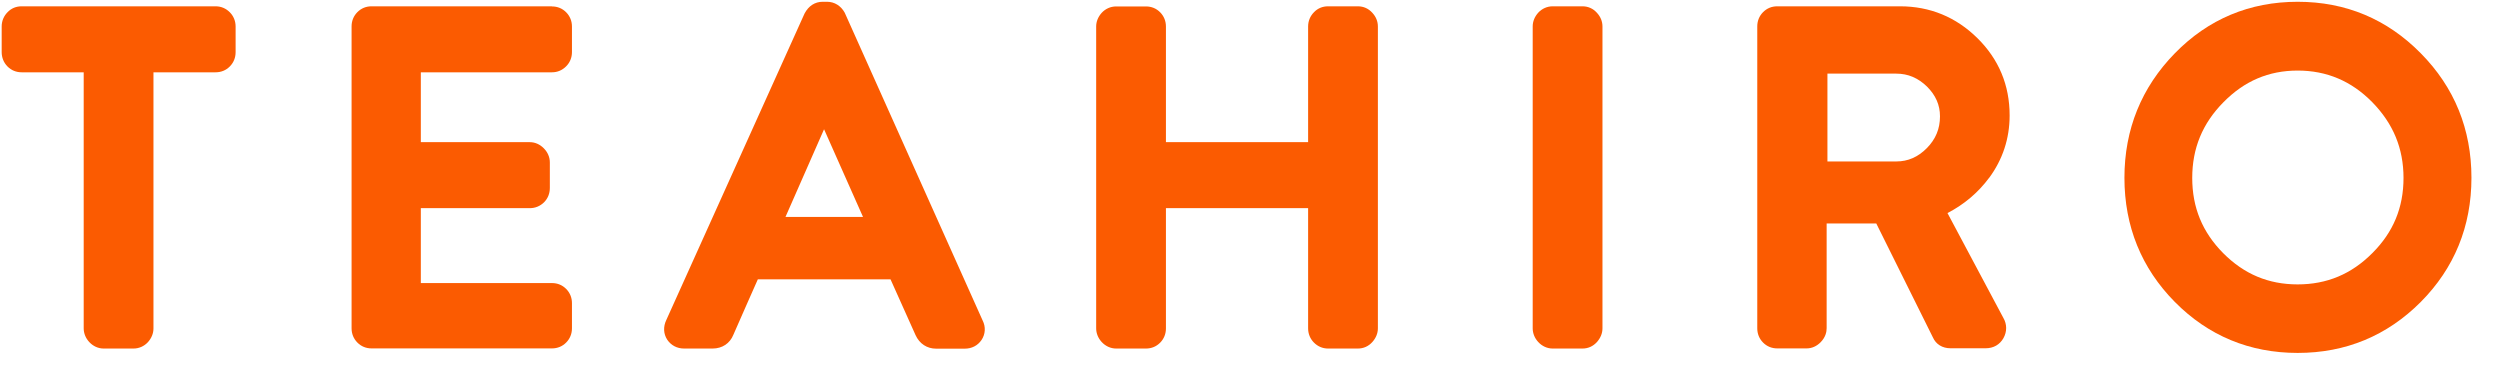 <?xml version="1.0" encoding="UTF-8"?> <svg xmlns="http://www.w3.org/2000/svg" width="465" height="71" viewBox="0 0 465 71" fill="none"><path d="M40.102 1.173H4.034C3.006 1.173 2.1 1.544 1.414 2.262C0.704 2.979 0.312 3.895 0.312 4.934V9.686C0.312 10.701 0.68 11.642 1.39 12.359C2.1 13.077 3.006 13.448 4.034 13.448H15.567V61.066C15.567 62.006 15.934 62.897 16.596 63.615C17.306 64.382 18.261 64.828 19.289 64.828H24.823C25.851 64.828 26.806 64.407 27.516 63.64C28.177 62.897 28.544 62.031 28.544 61.09V13.448H40.102C41.13 13.448 42.036 13.077 42.746 12.359C43.456 11.642 43.824 10.726 43.824 9.686V4.934C43.824 3.895 43.432 2.979 42.746 2.286C42.036 1.569 41.13 1.173 40.102 1.173Z" fill="#FB5B01"></path><path d="M102.662 1.173H69.116C68.088 1.173 67.182 1.544 66.472 2.262C65.762 2.979 65.394 3.895 65.394 4.91V61.066C65.394 62.081 65.762 62.996 66.472 63.714C67.182 64.432 68.088 64.803 69.116 64.803H102.662C103.69 64.803 104.596 64.432 105.306 63.714C106.016 62.996 106.384 62.081 106.384 61.066V56.388C106.384 55.373 106.016 54.458 105.306 53.74C104.596 53.022 103.69 52.651 102.662 52.651H78.274V38.717H98.548C99.552 38.717 100.458 38.346 101.193 37.628C101.903 36.91 102.27 35.995 102.27 34.955V30.203C102.27 29.238 101.878 28.323 101.144 27.58C100.409 26.838 99.503 26.442 98.548 26.442H78.274V13.448H102.662C103.666 13.448 104.572 13.077 105.306 12.335C106.016 11.617 106.384 10.701 106.384 9.686V4.934C106.384 3.92 106.016 3.004 105.306 2.286C104.596 1.569 103.69 1.197 102.662 1.197V1.173Z" fill="#FB5B01"></path><path d="M157.118 2.36C156.408 1.074 155.208 0.331 153.837 0.331H153.004C151.609 0.331 150.409 1.074 149.65 2.509L123.94 59.507C123.328 60.769 123.401 62.105 124.111 63.194C124.821 64.234 125.923 64.828 127.245 64.828H132.534C134.346 64.828 135.766 63.862 136.403 62.278C136.966 60.991 137.823 59.061 138.949 56.487C139.758 54.656 140.443 53.146 140.957 51.958H165.639L170.291 62.328C171.026 63.937 172.421 64.852 174.135 64.852H179.424C180.747 64.852 181.848 64.283 182.559 63.244C183.293 62.155 183.367 60.793 182.779 59.63L157.118 2.36ZM160.521 40.351H146.099L153.274 24.041L160.521 40.351Z" fill="#FB5B01"></path><path d="M252.564 1.173H247.031C246.002 1.173 245.096 1.544 244.411 2.262C243.7 2.979 243.309 3.895 243.309 4.934V26.442H216.864V4.934C216.864 3.92 216.497 3.004 215.787 2.286C215.077 1.569 214.171 1.197 213.142 1.197H207.609C206.556 1.197 205.601 1.643 204.915 2.385C204.254 3.128 203.887 3.994 203.887 4.934V61.066C203.887 62.006 204.254 62.897 204.915 63.615C205.625 64.382 206.58 64.828 207.609 64.828H213.142C214.171 64.828 215.077 64.456 215.787 63.739C216.497 63.021 216.864 62.105 216.864 61.09V38.717H243.309V61.066C243.309 62.105 243.7 63.021 244.386 63.714C245.096 64.432 246.002 64.828 247.031 64.828H252.564C253.617 64.828 254.548 64.407 255.258 63.615C255.919 62.872 256.286 62.006 256.286 61.066V4.934C256.286 3.994 255.943 3.128 255.258 2.385C254.548 1.593 253.617 1.173 252.564 1.173Z" fill="#FB5B01"></path><path d="M294.338 1.173H288.804C287.751 1.173 286.796 1.618 286.11 2.361C285.449 3.103 285.082 3.969 285.082 4.91V61.066C285.082 62.006 285.449 62.897 286.11 63.615C286.821 64.382 287.775 64.828 288.804 64.828H294.338C295.391 64.828 296.321 64.407 297.031 63.615C297.692 62.872 298.059 62.006 298.059 61.066V4.934C298.059 3.994 297.717 3.128 297.031 2.385C296.321 1.593 295.391 1.173 294.338 1.173Z" fill="#FB5B01"></path><path d="M369.971 33.099C372.493 29.684 373.791 25.773 373.791 21.467C373.791 15.849 371.783 11.023 367.792 7.088C363.825 3.177 358.977 1.173 353.394 1.173H330.573C329.545 1.173 328.639 1.544 327.929 2.262C327.219 2.979 326.852 3.895 326.852 4.91V61.066C326.852 62.081 327.219 62.996 327.929 63.714C328.639 64.432 329.545 64.803 330.573 64.803H336.034C336.989 64.803 337.895 64.407 338.629 63.664C339.56 62.724 339.756 61.734 339.756 61.041V41.563H348.987L359.515 62.749C360.079 64.036 361.278 64.778 362.797 64.778H369.334C370.779 64.778 371.954 64.11 372.64 62.897C373.325 61.684 373.301 60.298 372.64 59.16L362.233 39.633C365.368 37.999 367.963 35.797 369.995 33.05L369.971 33.099ZM339.902 13.696H352.708C354.888 13.696 356.749 14.488 358.414 16.096C360.03 17.705 360.838 19.512 360.838 21.64C360.838 23.967 360.03 25.897 358.389 27.555C356.749 29.213 354.888 30.03 352.708 30.03H339.902V13.696Z" fill="#FB5B01"></path><path d="M450.262 9.909C443.993 3.548 436.305 0.331 427.368 0.331C418.43 0.331 410.742 3.548 404.523 9.909C398.303 16.27 395.145 24.066 395.145 33.074C395.145 42.083 398.303 49.879 404.523 56.165C410.742 62.452 418.43 65.644 427.368 65.644C436.305 65.644 443.993 62.452 450.262 56.165C456.506 49.879 459.689 42.108 459.689 33.074C459.689 24.041 456.53 16.245 450.262 9.909ZM427.368 52.898C421.932 52.898 417.402 50.993 413.509 47.082C409.64 43.172 407.755 38.593 407.755 33.099C407.755 27.605 409.64 22.977 413.558 19.017C417.451 15.057 421.981 13.126 427.368 13.126C432.755 13.126 437.358 15.057 441.251 19.017C445.144 23.001 447.054 27.605 447.054 33.099C447.054 38.593 445.169 43.172 441.251 47.082C437.358 50.993 432.804 52.898 427.343 52.898H427.368Z" fill="#FB5B01"></path></svg> 